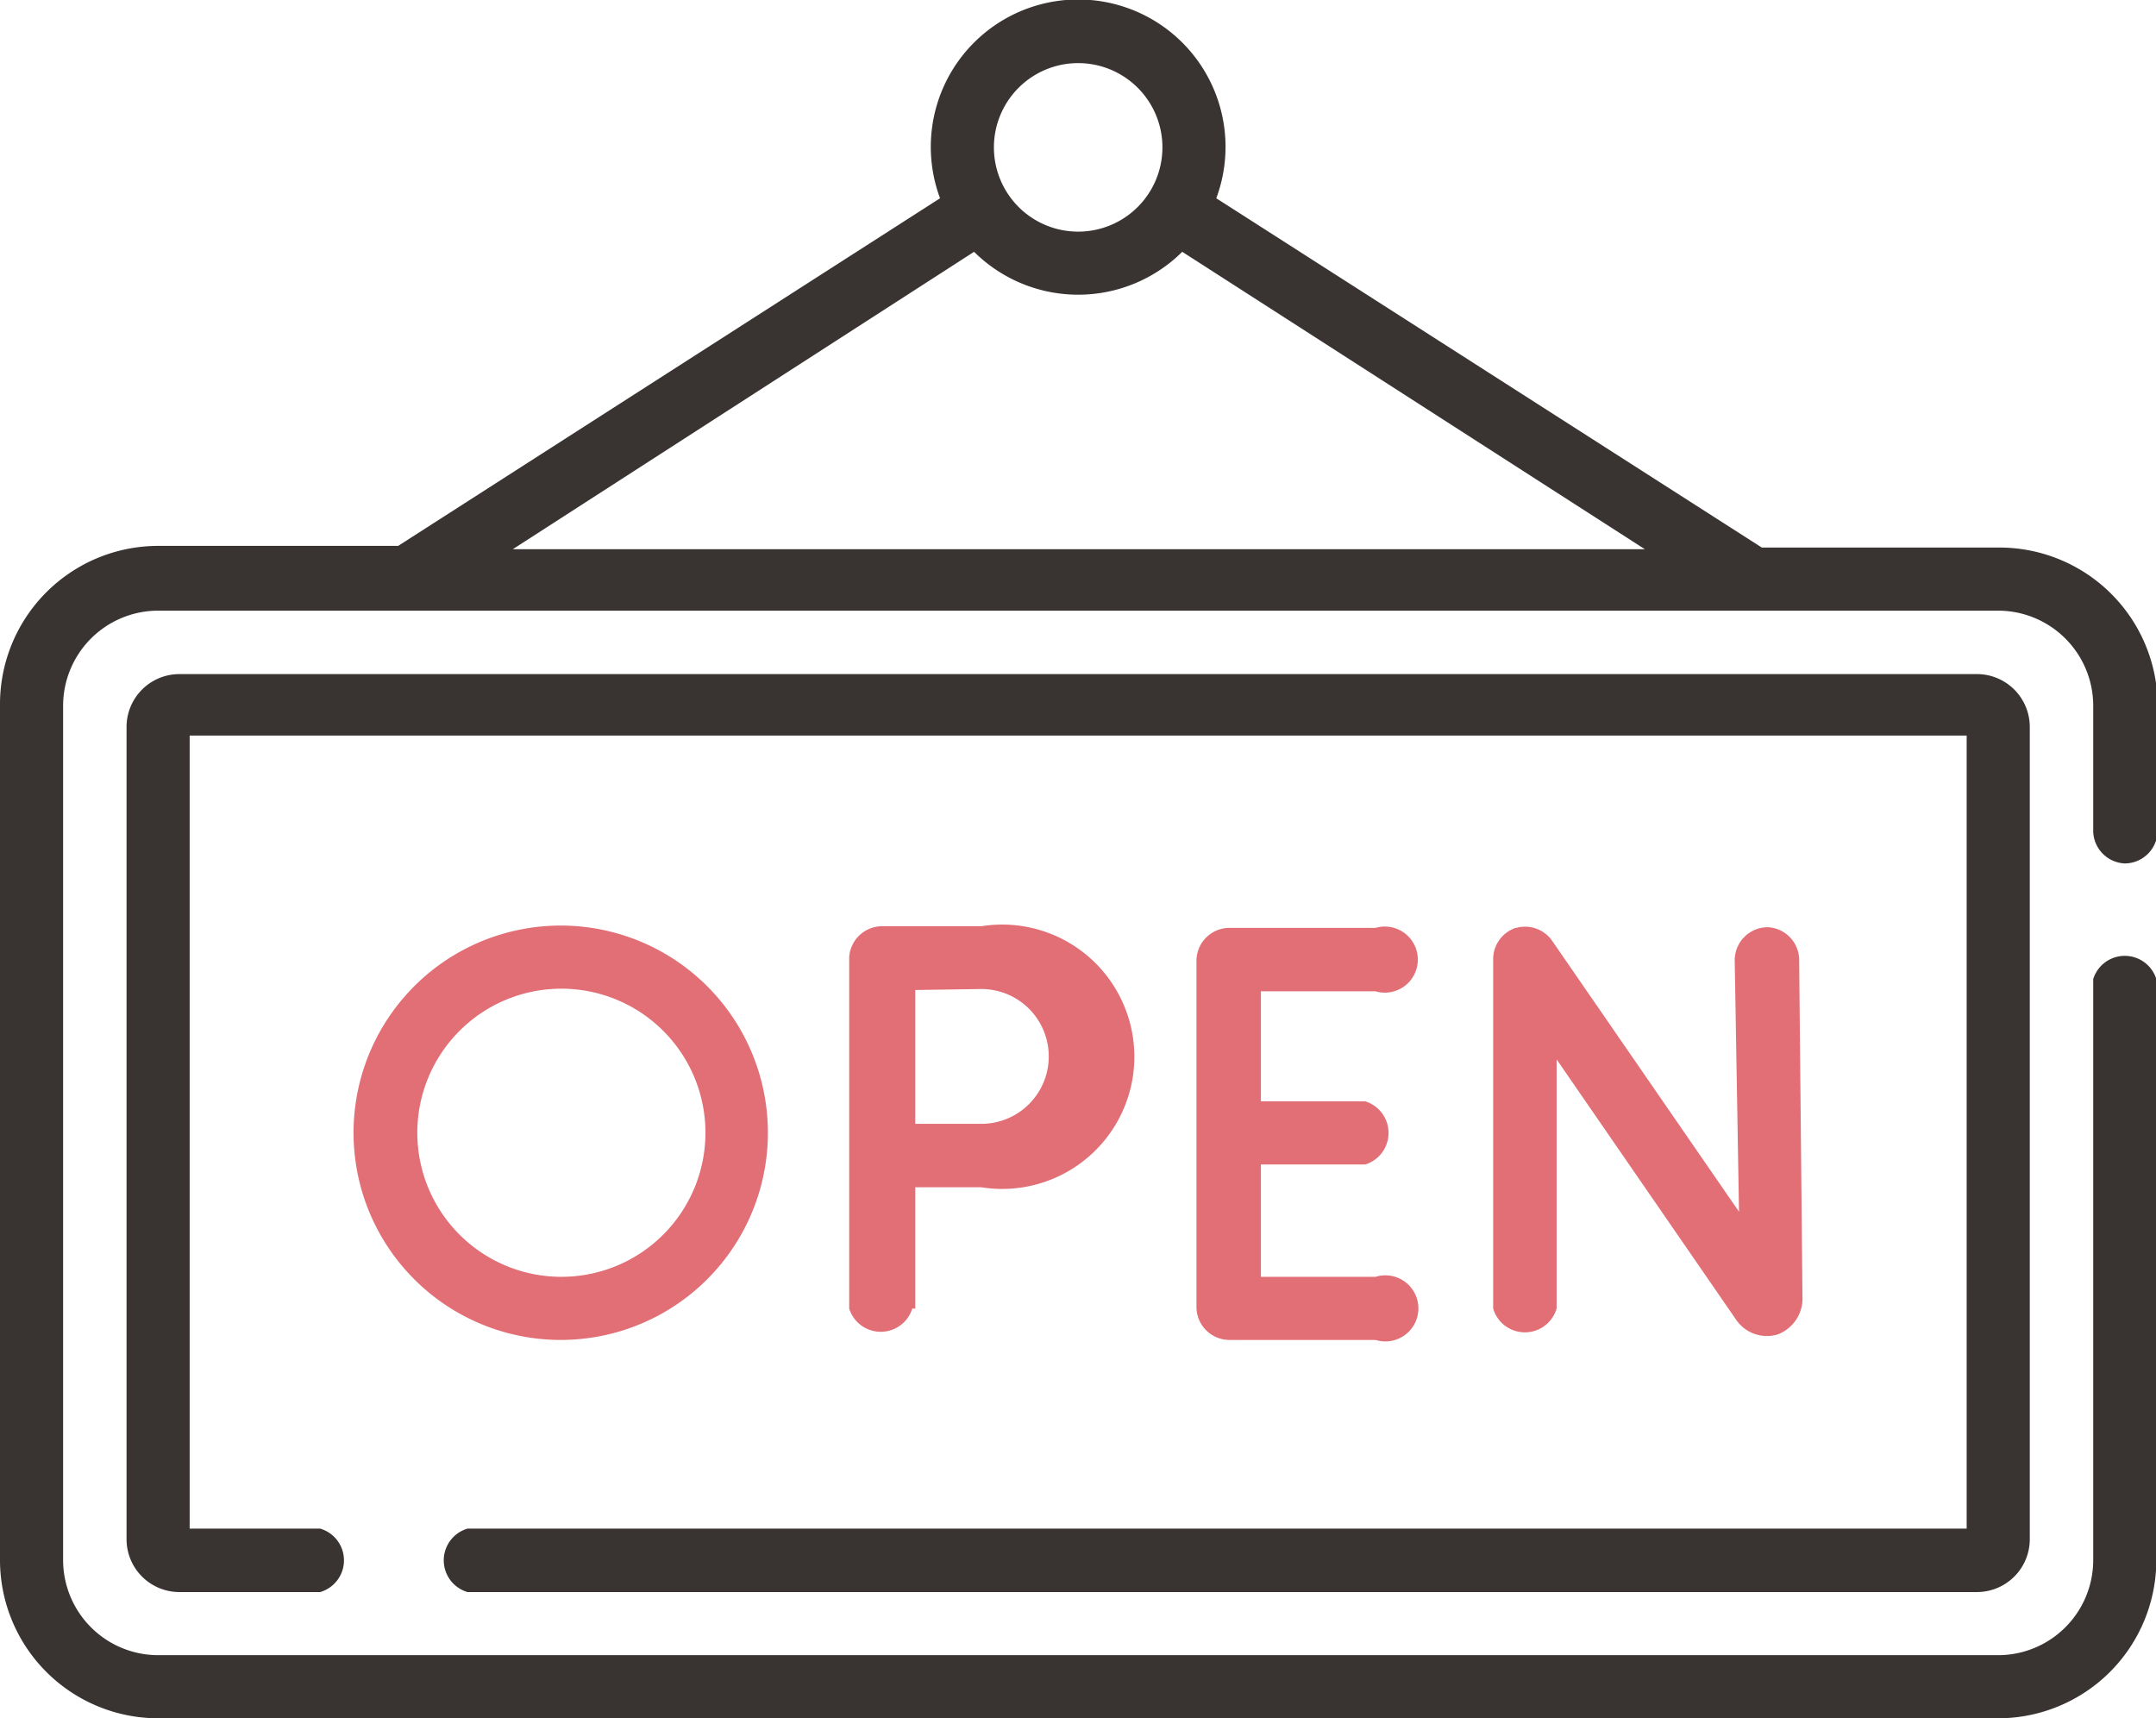 <svg id="レイヤー_1" data-name="レイヤー 1" xmlns="http://www.w3.org/2000/svg" viewBox="0 0 65.25 52"><path d="M78.67,47.13a1,1,0,0,0,1-1V42.35a4.79,4.79,0,0,0-4.78-4.78h-7.2L51.18,27a4.46,4.46,0,1,0-8.36,0L26.42,37.52l-.06,0H19.15a4.79,4.79,0,0,0-4.78,4.78V68.22A4.79,4.79,0,0,0,19.15,73h55.7a4.79,4.79,0,0,0,4.78-4.78V50.63a1,1,0,0,0-1.91,0V68.22a2.88,2.88,0,0,1-2.87,2.87H19.15a2.88,2.88,0,0,1-2.87-2.87V42.35a2.88,2.88,0,0,1,2.87-2.87h55.7a2.88,2.88,0,0,1,2.87,2.87v3.82A1,1,0,0,0,78.67,47.13ZM47,22.91a2.55,2.55,0,1,1-2.55,2.55A2.55,2.55,0,0,1,47,22.91Zm-3.15,5.71a4.47,4.47,0,0,0,6.3,0l14,9H29.89Z" transform="translate(-14.37 -21)" style="fill:#393332"/><path d="M28.52,69.18H74.21a1.6,1.6,0,0,0,1.59-1.6V43a1.6,1.6,0,0,0-1.59-1.6H19.79A1.6,1.6,0,0,0,18.2,43V67.58a1.6,1.6,0,0,0,1.59,1.6h4.27a1,1,0,0,0,0-1.92H20.11v-24H73.89v24H28.52a1,1,0,0,0,0,1.92Z" transform="translate(-14.37 -21)" style="fill:#393332"/><path d="M60.24,49.08a1,1,0,0,0-.68.91V60.6a1,1,0,0,0,1.92,0V53.06l5.42,7.86a1.13,1.13,0,0,0,1.25.47,1.16,1.16,0,0,0,.77-1.16L68.82,50a1,1,0,0,0-.95-.94h0a1,1,0,0,0-1,1L67,57.67l-5.67-8.22a1,1,0,0,0-1.07-.37Z" transform="translate(-14.37 -21)" style="fill:#e26e76"/><path d="M56,51a1,1,0,1,0,0-1.92H51.58a1,1,0,0,0-1,1V60.55a1,1,0,0,0,1,1H56a1,1,0,1,0,0-1.91H52.53V56.24h3.16a1,1,0,0,0,0-1.91H52.53V51Z" transform="translate(-14.37 -21)" style="fill:#e26e76"/><path d="M42.07,60.6V56.93h2a4,4,0,1,0,0-7.9h-3a1,1,0,0,0-1,.95V60.6a1,1,0,0,0,1.91,0Zm2-9.67a2,2,0,1,1,0,4.08h-2c0-.69,0-1.58,0-2.05v-2Z" transform="translate(-14.37 -21)" style="fill:#e26e76"/><path d="M37.61,55.28a6.27,6.27,0,1,0-6.26,6.27A6.27,6.27,0,0,0,37.61,55.28ZM27,55.28a4.36,4.36,0,1,1,4.36,4.36A4.36,4.36,0,0,1,27,55.28Z" transform="translate(-14.37 -21)" style="fill:#e26e76"/></svg>